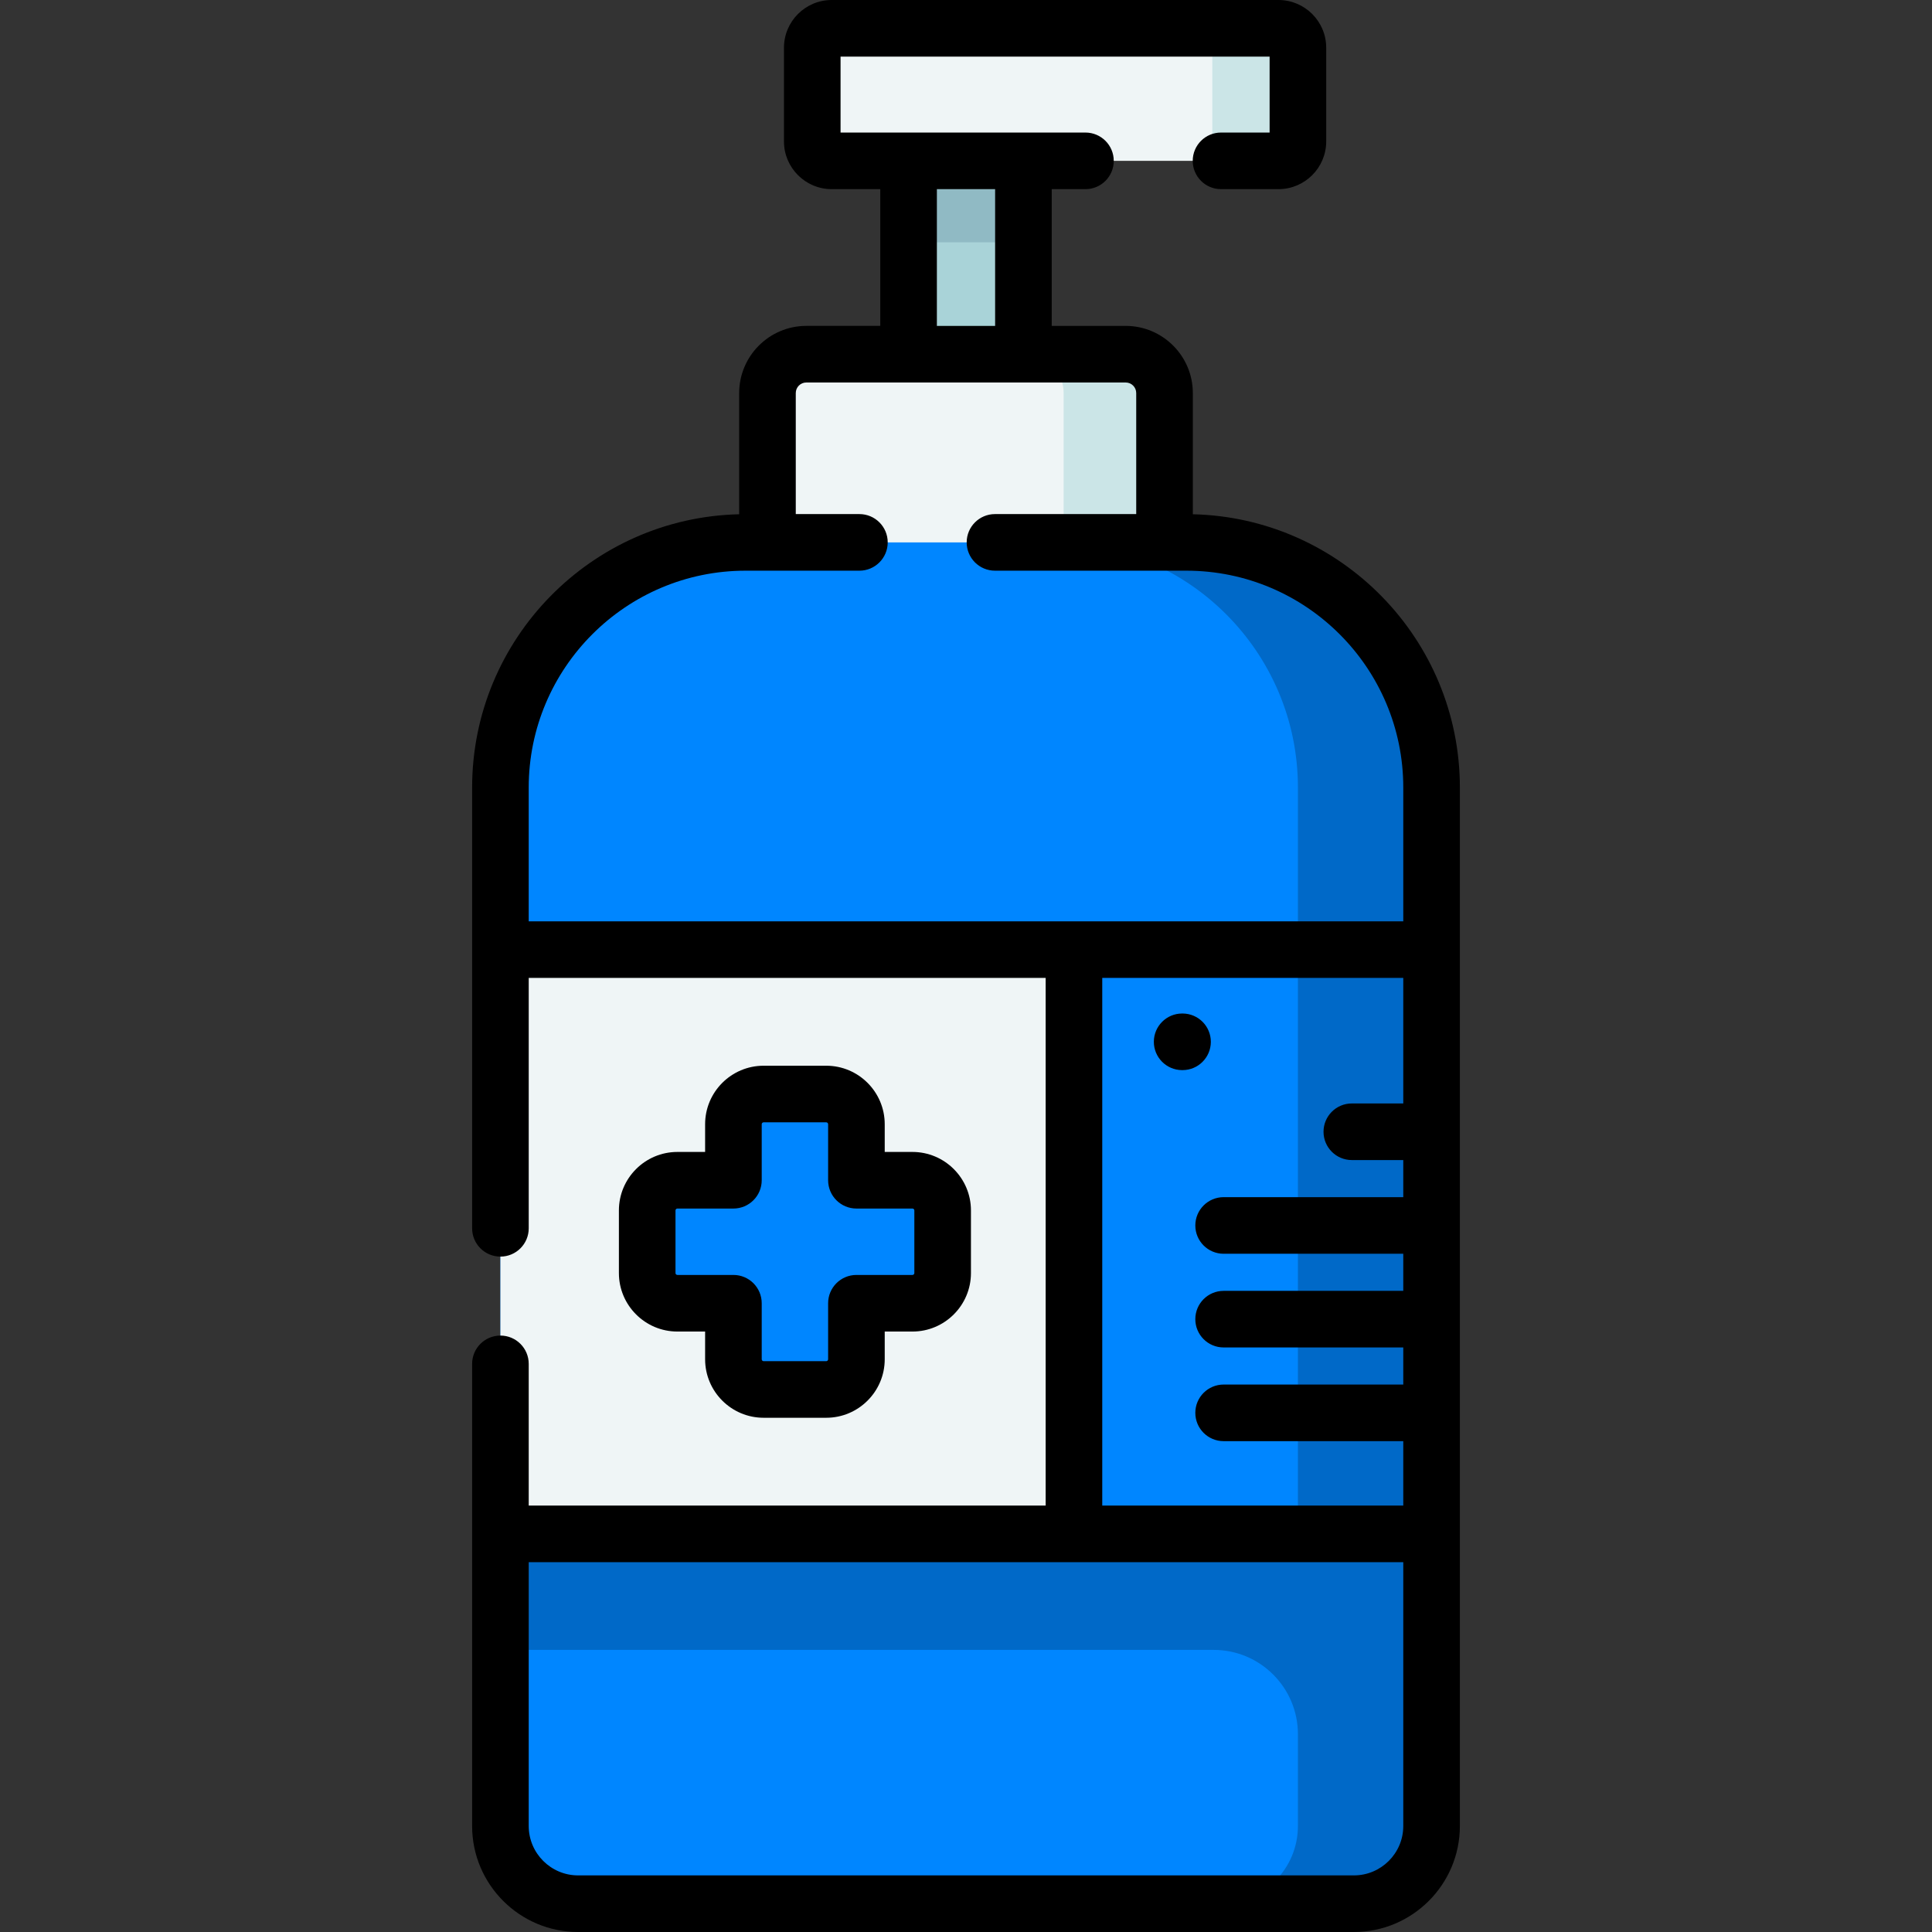 <svg width="248" height="248" viewBox="0 0 248 248" fill="none" xmlns="http://www.w3.org/2000/svg">
<rect x="0" y="0" width="248" height="248" fill="#333333" stroke="none"/>
<path d="M116.629 16.813H131.371V48.404H116.629V16.813Z" fill="#A9D3D8"/>
<path d="M116.629 16.813H131.371V31.104H116.629V16.813Z" fill="#90BAC4"/>
<path d="M164.112 20.648H106.759C105.382 20.648 104.265 19.531 104.265 18.154V6.126C104.265 4.749 105.382 3.633 106.759 3.633H164.112C165.489 3.633 166.606 4.749 166.606 6.126V18.154C166.606 19.531 165.489 20.648 164.112 20.648Z" fill="#EFF5F6"/>
<path d="M166.603 6.128V18.156C166.603 19.532 165.491 20.65 164.11 20.65H153.124C154.505 20.65 155.618 19.533 155.618 18.156V6.128C155.618 4.747 154.505 3.635 153.124 3.635H164.11C165.492 3.635 166.603 4.747 166.603 6.128V6.128Z" fill="#CBE5E7"/>
<path d="M149.483 73.38H98.517V50.452C98.517 47.698 100.749 45.465 103.503 45.465H144.497C147.251 45.465 149.483 47.698 149.483 50.452V73.38Z" fill="#EFF5F6"/>
<path d="M149.484 50.45V73.379H136.534V50.45C136.534 47.697 134.3 45.463 131.547 45.463H144.497C147.25 45.463 149.484 47.697 149.484 50.45V50.45Z" fill="#CBE5E7"/>
<path d="M173.79 244.367H74.21C68.701 244.367 64.236 239.902 64.236 234.394V101.095C64.236 83.713 78.327 69.623 95.709 69.623H152.291C169.673 69.623 183.764 83.713 183.764 101.095V234.394C183.764 239.902 179.298 244.367 173.79 244.367V244.367Z" fill="#0086FF"/>
<path d="M183.764 186.011H183.762V101.094C183.762 83.713 169.673 69.624 152.292 69.624H135.131C152.515 69.624 166.606 83.715 166.606 101.094V186.011H64.236V211.787H155.783C161.76 211.787 166.606 216.632 166.606 222.609V234.394C166.606 239.901 162.14 244.367 156.632 244.367H173.789C179.297 244.367 183.762 239.902 183.762 234.394V211.787H183.764V186.011Z" fill="#0069C8"/>
<path d="M64.236 121.897H183.763V196.894H64.236V121.897Z" fill="#EFF5F6"/>
<path d="M137.858 121.898H183.762V196.893H137.858V121.898Z" fill="#0086FF"/>
<path d="M166.605 121.898H183.762V196.893H166.605V121.898Z" fill="#0069C8"/>
<path d="M117.127 151.501H109.934V144.309C109.934 142.169 108.199 140.434 106.059 140.434H98.02C95.88 140.434 94.145 142.169 94.145 144.309V151.501H86.953C84.813 151.501 83.078 153.236 83.078 155.376V163.415C83.078 165.555 84.813 167.29 86.953 167.29H94.145V174.483C94.145 176.623 95.88 178.358 98.02 178.358H106.059C108.199 178.358 109.934 176.623 109.934 174.483V167.29H117.127C119.267 167.29 121.002 165.555 121.002 163.415V155.376C121.002 153.236 119.267 151.501 117.127 151.501Z" fill="#0086FF"/>
<path d="M153.116 66.011V50.452C153.116 45.699 149.25 41.833 144.497 41.833H135.004V24.28H139.333C141.34 24.28 142.966 22.654 142.966 20.648C142.966 18.641 141.34 17.015 139.333 17.015H107.898V7.266H162.973V17.015H156.736C154.729 17.015 153.103 18.641 153.103 20.648C153.103 22.654 154.729 24.28 156.736 24.28H164.113C167.491 24.28 170.238 21.532 170.238 18.154V6.126C170.238 2.748 167.49 0 164.113 0H106.759C103.381 0 100.633 2.748 100.633 6.126V18.154C100.633 21.532 103.381 24.28 106.759 24.28H112.996V41.832H103.503C98.75 41.832 94.884 45.699 94.884 50.452V66.011C75.907 66.452 60.604 82.014 60.604 101.095V157.67C60.604 159.677 62.23 161.303 64.237 161.303C66.243 161.303 67.87 159.677 67.87 157.67V125.529H134.225V193.261H67.869V175.073C67.869 173.066 66.243 171.44 64.236 171.44C62.23 171.44 60.603 173.066 60.603 175.073V234.394C60.603 241.896 66.707 248 74.21 248H173.79C181.292 248 187.396 241.896 187.396 234.394V101.095C187.396 82.015 172.093 66.452 153.116 66.011V66.011ZM120.262 24.28H127.738V41.833H120.262V24.28ZM67.869 101.095C67.869 85.745 80.358 73.256 95.709 73.256H110.318C112.324 73.256 113.951 71.629 113.951 69.623C113.951 67.617 112.324 65.99 110.318 65.99H102.149V50.452C102.149 49.706 102.756 49.098 103.503 49.098H144.496C145.243 49.098 145.85 49.706 145.85 50.452V65.99H127.72C125.713 65.99 124.087 67.617 124.087 69.623C124.087 71.629 125.713 73.256 127.72 73.256H152.292C167.642 73.256 180.131 85.745 180.131 101.095V118.264H67.869V101.095ZM141.49 125.53H180.13V141.645H173.525C171.519 141.645 169.893 143.271 169.893 145.278C169.893 147.284 171.519 148.91 173.525 148.91H180.13V153.672H157.069C155.062 153.672 153.436 155.299 153.436 157.305C153.436 159.311 155.062 160.938 157.069 160.938H180.13V165.7H157.069C155.062 165.7 153.436 167.326 153.436 169.333C153.436 171.339 155.062 172.965 157.069 172.965H180.13V177.727H157.069C155.062 177.727 153.436 179.354 153.436 181.36C153.436 183.366 155.062 184.993 157.069 184.993H180.13V193.262H141.49V125.53ZM173.79 240.734H74.21C70.714 240.734 67.87 237.89 67.87 234.394V200.528H180.131V234.394C180.131 237.89 177.287 240.734 173.79 240.734V240.734Z" fill="black"/>
<path d="M106.059 136.801H98.02C93.88 136.801 90.512 140.169 90.512 144.309V147.869H86.953C82.813 147.869 79.445 151.236 79.445 155.376V163.415C79.445 167.555 82.813 170.923 86.953 170.923H90.512V174.482C90.512 178.622 93.88 181.99 98.02 181.99H106.059C110.199 181.99 113.567 178.622 113.567 174.482V170.923H117.127C121.267 170.923 124.635 167.555 124.635 163.415V155.376C124.635 151.236 121.267 147.869 117.127 147.869H113.567V144.309C113.567 140.169 110.199 136.801 106.059 136.801ZM117.127 155.134C117.26 155.134 117.369 155.243 117.369 155.376V163.415C117.369 163.549 117.26 163.657 117.127 163.657H109.934C107.928 163.657 106.301 165.284 106.301 167.29V174.482C106.301 174.616 106.193 174.725 106.059 174.725H98.02C97.886 174.725 97.778 174.616 97.778 174.482V167.29C97.778 165.284 96.151 163.657 94.145 163.657H86.953C86.819 163.657 86.71 163.549 86.71 163.415V155.376C86.71 155.243 86.819 155.134 86.953 155.134H94.145C96.151 155.134 97.778 153.508 97.778 151.501V144.309C97.778 144.175 97.886 144.067 98.02 144.067H106.059C106.193 144.067 106.301 144.175 106.301 144.309V151.501C106.301 153.508 107.928 155.134 109.934 155.134H117.127Z" fill="black"/>
<path d="M155.429 133.749C155.438 131.742 153.82 130.108 151.813 130.099H151.762C151.757 130.099 151.751 130.099 151.745 130.099C149.747 130.099 148.122 131.714 148.113 133.715C148.103 135.721 149.722 137.355 151.728 137.365H151.779H151.796C153.794 137.365 155.419 135.75 155.429 133.749Z" fill="black"/>
</svg>
